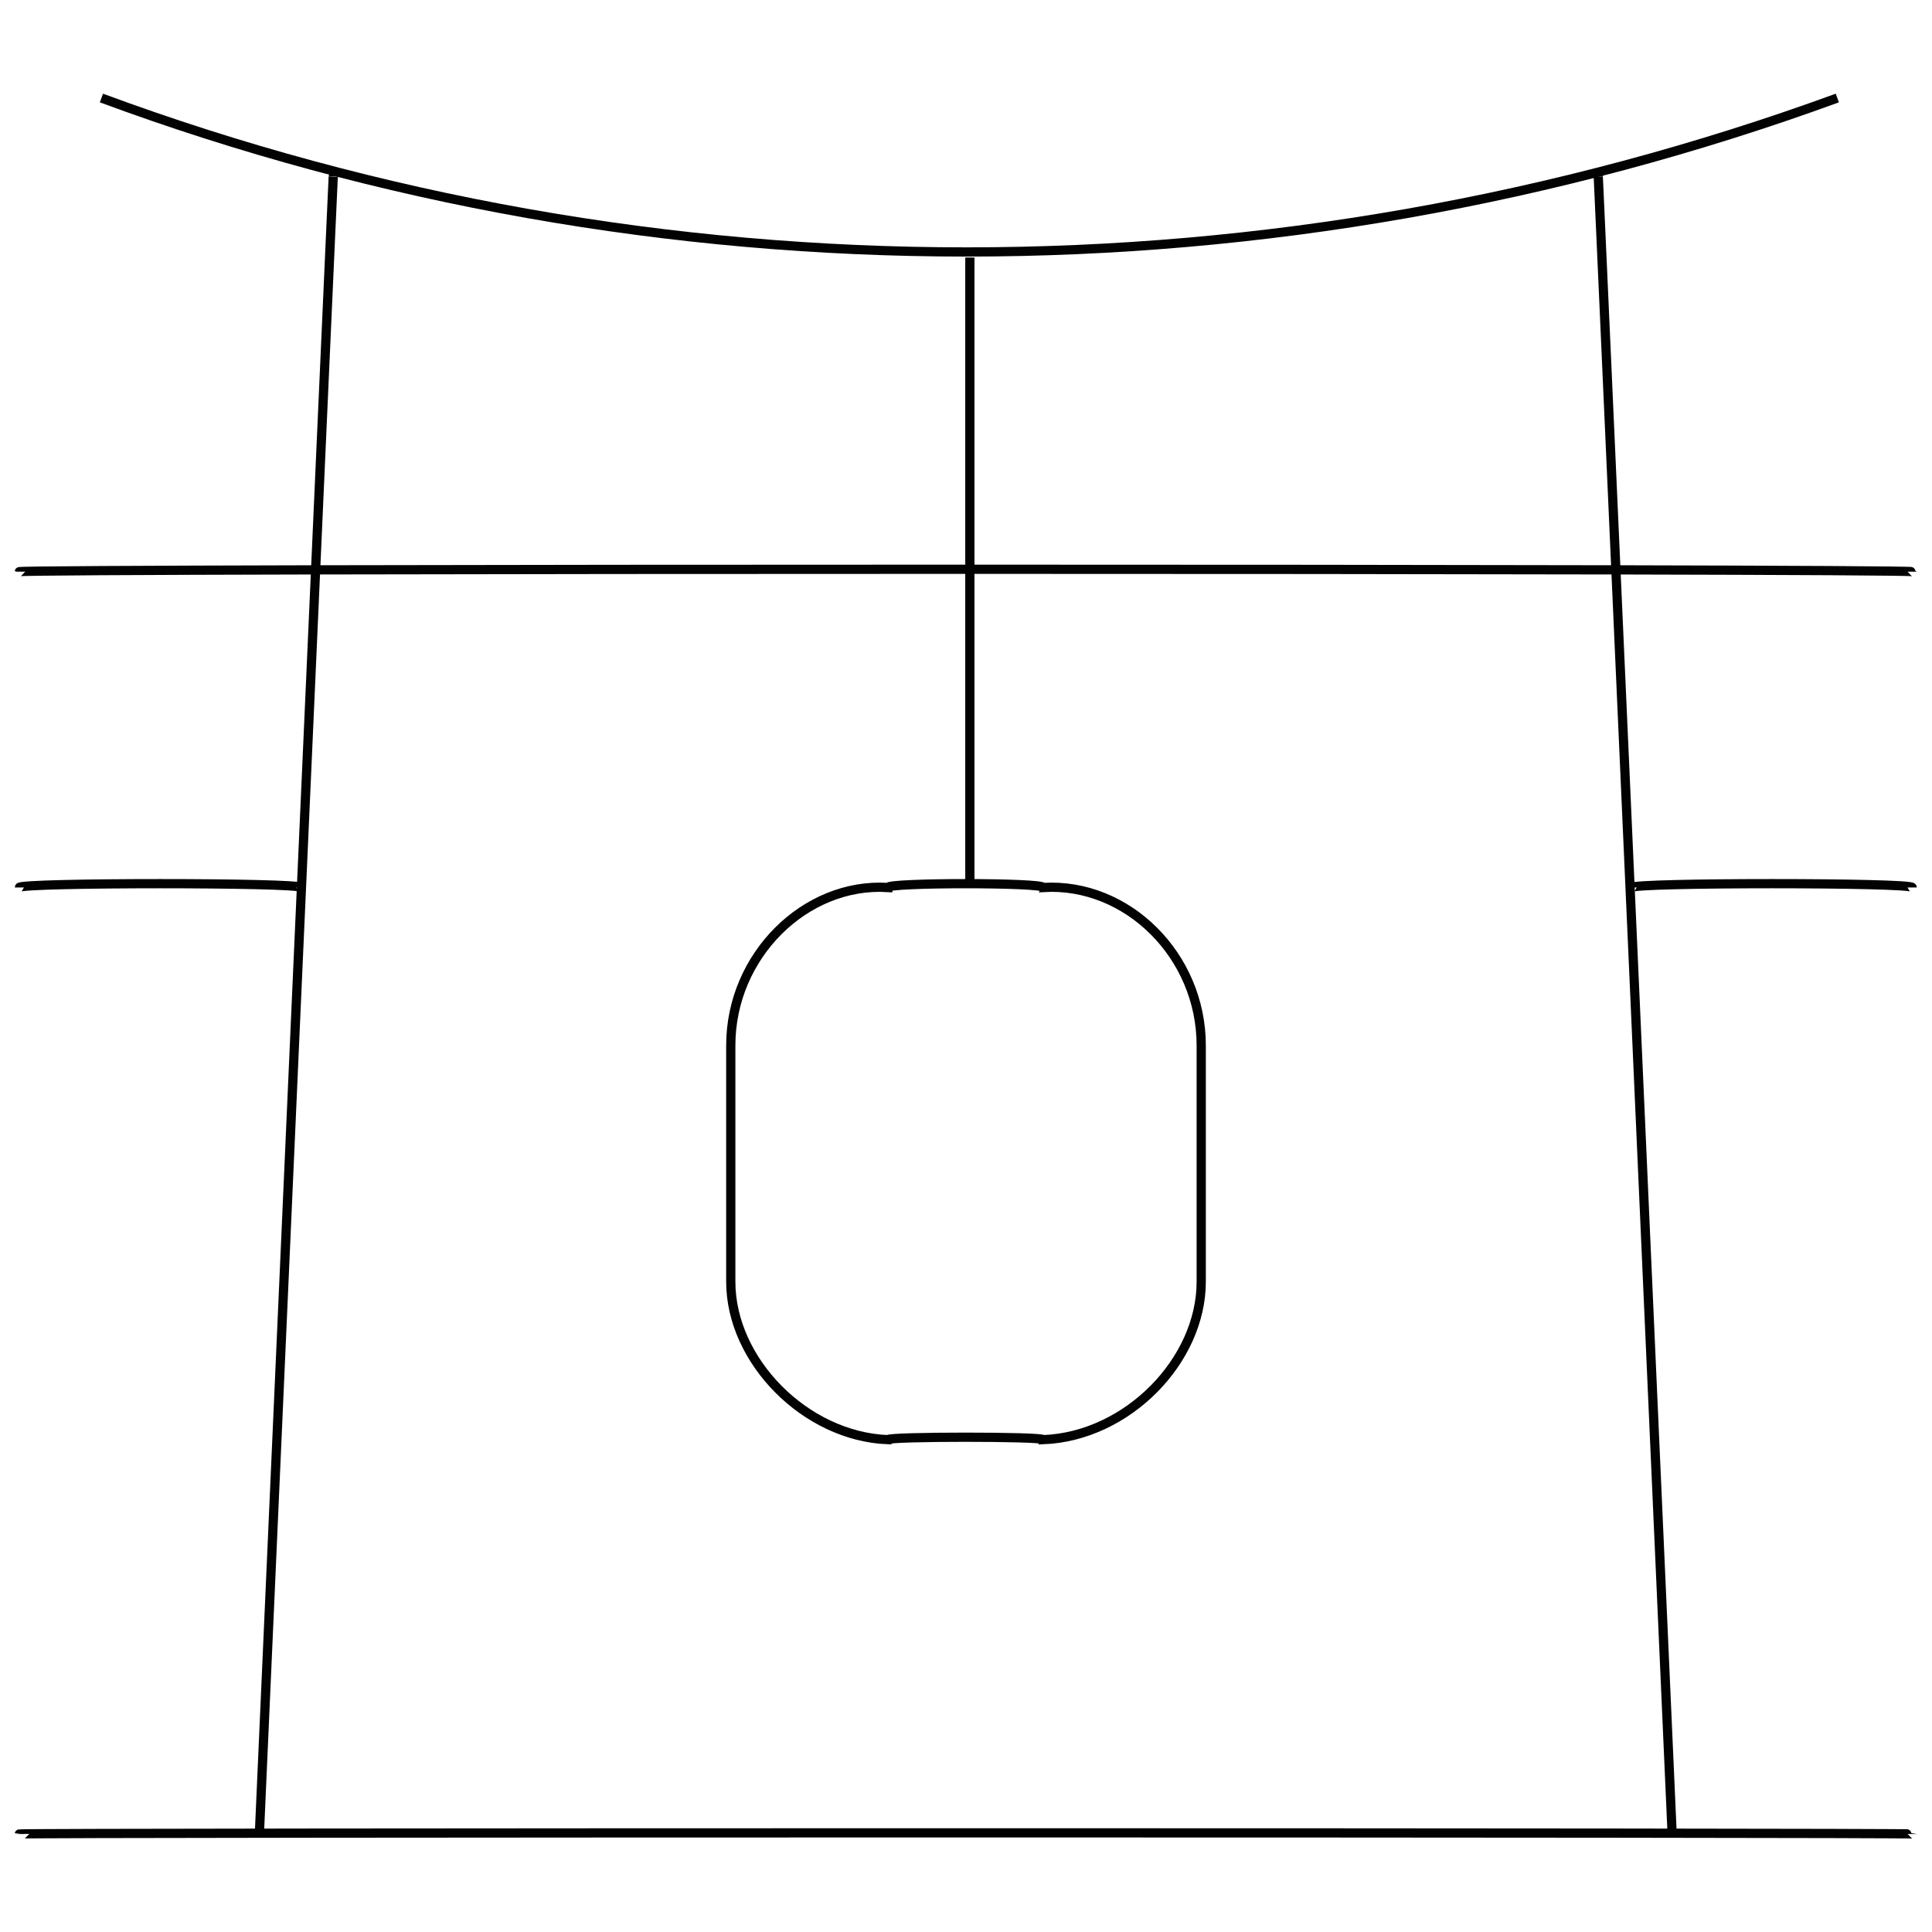 <svg xmlns="http://www.w3.org/2000/svg" version="1.1" xmlns:xlink="http://www.w3.org/1999/xlink" width="100%" height="100%" id="svgWorkerArea" viewBox="0 0 400 400" xmlns:artdraw="https://artdraw.muisca.co" style="background: white;"><defs id="defsdoc"><pattern id="patternBool" x="0" y="0" width="10" height="10" patternUnits="userSpaceOnUse" patternTransform="rotate(35)"><circle cx="5" cy="5" r="4" style="stroke: none;fill: #ff000070;"></circle></pattern></defs><g id="fileImp-631480833" class="cosito"><path id="pathImp-365428974" class="grouped" style="fill:none; stroke:#020202; stroke-miterlimit:10; stroke-width:1.91px; " d="M21 20.293C135.8 62.791 264 62.791 380.4 20.293"></path><path id="lineImp-421556392" class="grouped" style="fill:none; stroke:#020202; stroke-miterlimit:10; stroke-width:1.91px; " d="M4 118.362C4 117.691 395.9 117.691 395.9 118.362"></path><path id="lineImp-522101605" class="grouped" style="fill:none; stroke:#020202; stroke-miterlimit:10; stroke-width:1.91px; " d="M395.9 183.741C395.9 182.691 337.9 182.691 337.9 183.741"></path><path id="lineImp-310811952" class="grouped" style="fill:none; stroke:#020202; stroke-miterlimit:10; stroke-width:1.91px; " d="M62.3 183.741C62.3 182.691 4 182.691 4 183.741"></path><path id="lineImp-107213713" class="grouped" style="fill:none; stroke:#020202; stroke-miterlimit:10; stroke-width:1.91px; " d="M69 36.553C69 35.391 53.7 379.391 53.7 379.707"></path><path id="lineImp-907678095" class="grouped" style="fill:none; stroke:#020202; stroke-miterlimit:10; stroke-width:1.91px; " d="M330.9 36.553C330.9 35.391 346.2 379.391 346.2 379.707"></path><path id="lineImp-281474200" class="grouped" style="fill:none; stroke:#020202; stroke-miterlimit:10; stroke-width:1.91px; " d="M200.8 52.983C200.8 52.491 200.8 182.691 200.8 183.741"></path><path id="rectImp-789998104" class="grouped" style="fill:none; stroke:#020202; stroke-miterlimit:10; stroke-width:1.91px; " d="M151.3 216.43C151.3 197.891 166.7 182.691 183.8 183.741 183.8 182.691 216 182.691 216 183.741 233.4 182.691 248.7 197.891 248.7 216.43 248.7 214.991 248.7 264.691 248.7 265.379 248.7 281.691 233.4 297.391 216 298.068 216 297.391 183.8 297.391 183.8 298.068 166.7 297.391 151.3 281.691 151.3 265.379 151.3 264.691 151.3 214.991 151.3 216.43 151.3 214.991 151.3 214.991 151.3 216.43"></path><path id="lineImp-514340043" class="grouped" style="fill:none; stroke:#020202; stroke-miterlimit:10; stroke-width:1.91px; " d="M4 379.707C4 379.391 395.9 379.391 395.9 379.707"></path></g></svg>